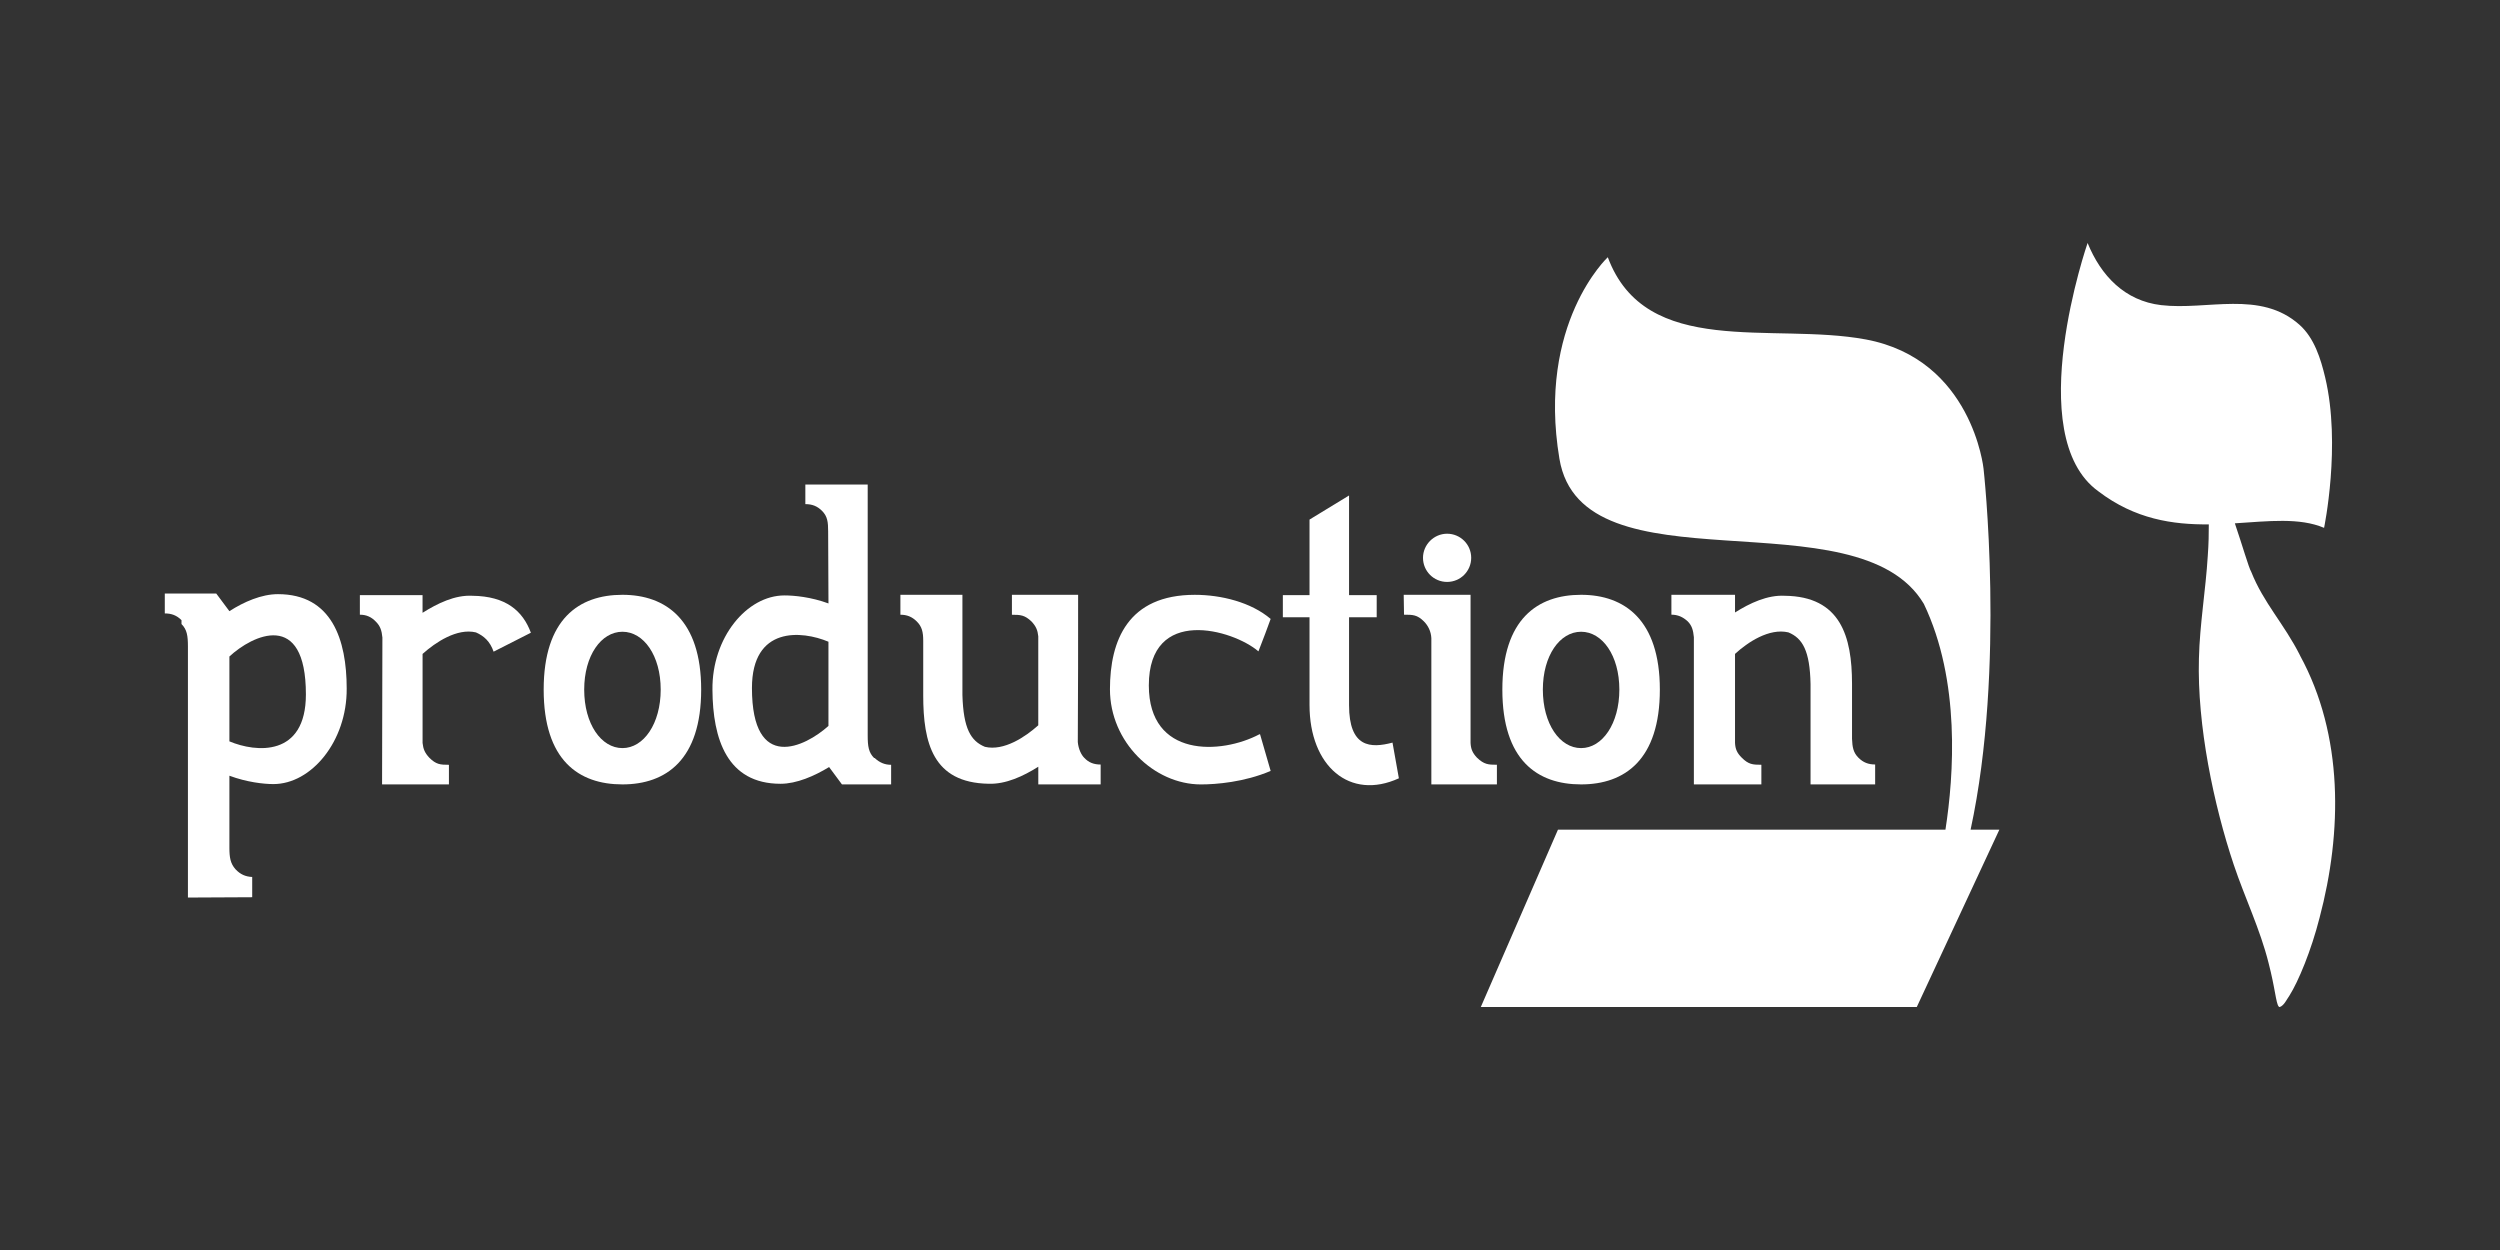 <?xml version="1.0" encoding="UTF-8"?> <svg xmlns="http://www.w3.org/2000/svg" id="Layer_1" data-name="Layer 1" viewBox="0 0 1000 500"><rect x="0" y="0" width="1000" height="500" fill="#333333" stroke="none"/><defs><style> .cls-1 { fill: #fff; stroke-width: 0px; } </style></defs><path class="cls-1" d="M788.24,331.86h11.51l-33.04,70.95h-174.39l30.87-70.95h154.99c3.37-21.68,6.06-59.6-8.64-90.3-26.44-44.5-136.74-3.87-145.77-58.05-9.03-54.18,19.35-80.62,19.35-80.62,15.16,40.7,65.8,25.93,103.2,32.89,42.6,7.94,47.1,51.71,47.1,51.71,0,0,8.9,79.24-5.18,144.37ZM920.03,262.2c-6.44-12.77-14.61-21.01-19.56-33.52-.94-1.48-3.57-10.69-6.53-19.35,13.52-.86,25.85-2.36,35.69,1.81,0,0,6.88-33.11.43-60.2-1.77-7.44-4.34-15.74-10.25-21.01-15.69-14-36.96-5.71-55.37-7.88-14.5-1.71-24.07-11.74-29.4-24.86,0,0-26.66,76.97,4.3,99.33,14.68,11.2,29.87,13.37,44.18,13.23,0,3.67-.05,7.75-.41,12.56-.81,13.55-3.22,27.4-3.54,41.11-.75,26.75,5.92,58.53,13.93,82.47,4.41,13.16,10.57,25.85,13.93,39.31.32,1.25.62,2.47.89,3.64,2,8.55,2.29,14.04,3.58,13.98,1.78-.66,2.71-2.94,3.87-4.57,3.59-5.7,8.7-17.95,12.05-31.12,9.11-34.39,9.63-72.96-7.81-104.92Z"></path><g><path class="cls-1" d="M72.61,248.07c-1.93-1.93-3.99-2.7-6.69-2.7v-7.97h20.57l5.27,7.07-5.27-7.07,5.27,7.07c5.79-3.73,12.86-6.81,19.41-6.81,21.6,0,27.51,18.25,27.51,37.79.13,21.08-14.14,38.18-29.31,38.18-3.99,0-10.67-.77-17.61-3.34v28.8c0,3.86.39,6.3,2.44,8.61,1.93,2.06,3.99,2.96,6.68,3.09v8.1l-25.71.13v-100.4c0-4.37-.39-6.81-2.57-9v-1.54ZM122.36,277.77c0-34.2-21.47-23.65-30.6-15.17v33.94c10.67,4.5,30.6,6.3,30.6-18.77Z"></path><path class="cls-1" d="M143.95,245.89v-7.84h25.07v7.07c5.91-3.73,12.98-7.2,19.93-6.81,13.37.13,20.18,6.04,23.4,14.78l-14.91,7.58c-1.41-4.11-3.86-6.3-7.07-7.71-7.58-1.8-16.2,3.99-21.34,8.61v35.61c.26,2.44.9,3.99,2.7,5.91,2.7,2.7,4.37,2.83,7.84,2.83v7.84h-26.74c0-19.54.13-39.21.13-58.75-.26-2.83-.9-4.63-2.57-6.3-1.8-1.93-3.86-2.83-6.43-2.83Z"></path><path class="cls-1" d="M280.47,275.84c0,28.03-14.01,37.92-31.5,37.92s-31.5-9.64-31.5-37.92,14.14-37.92,31.5-37.92,31.5,10.03,31.5,37.92ZM233.68,275.84c0,13.76,6.81,23.4,15.3,23.4s15.3-9.77,15.3-23.4-6.81-23.14-15.3-23.14-15.3,9.51-15.3,23.14Z"></path><path class="cls-1" d="M349.89,303.22c1.93,1.8,3.99,2.7,6.56,2.7v7.84h-19.67l-5.14-6.94,5.14,6.94-5.14-6.94c-5.91,3.6-12.98,6.69-19.41,6.69-21.47,0-27.12-18-27.25-37.54-.26-20.96,13.75-37.8,28.8-37.8,3.86,0,10.67.64,17.61,3.21,0-9.64-.13-19.15-.13-28.8,0-3.73-.26-6.04-2.44-8.23-1.93-1.93-3.99-2.7-6.68-2.7v-7.84h24.94v100.4c0,4.37.39,6.81,2.57,9h.26ZM300.78,275.2c0,34.07,21.34,23.53,30.6,15.17v-33.68c-10.67-4.5-30.6-6.3-30.6,18.51Z"></path><path class="cls-1" d="M440.26,305.79v7.97h-24.94v-7.07c-5.91,3.73-12.98,7.07-19.93,6.81-22.24-.39-26.1-16.33-26.1-35.35v-21.85c0-3.47-.51-5.66-2.57-7.71-1.93-1.93-3.99-2.7-6.56-2.7v-7.97h24.81v40.11c.38,13.37,3.34,18.38,9,20.7,7.58,1.8,16.2-3.99,21.34-8.61v-35.61c-.26-2.44-.9-3.99-2.7-5.91-2.7-2.57-4.37-2.7-7.84-2.7v-7.97h26.48c0,19.67,0,39.21-.13,58.88.26,2.83,1.41,5.14,2.57,6.3,1.8,1.93,3.86,2.7,6.56,2.7Z"></path><path class="cls-1" d="M504.02,293.71l4.24,14.66c-10.54,4.5-21.85,5.4-27.9,5.4-18.77,0-36.38-16.97-36.38-38.05,0-19.54,7.2-37.79,33.94-37.79,10.54,0,22.5,2.96,30.34,9.64-1.03,2.83-3.09,8.48-4.89,12.98-10.16-8.74-43.84-18.38-43.84,13.63,0,29.05,28.92,27.64,44.22,19.54h.26Z"></path><path class="cls-1" d="M556.98,296.92l2.57,14.4c-19.67,9-35.74-4.89-35.74-29.31v-35.1h-10.67v-8.87h10.67v-30.21l15.81-9.64v39.85h11.06v8.87h-11.06v35.1c0,17.1,8.61,17.35,17.36,15.04v-.13Z"></path><path class="cls-1" d="M572.54,313.76v-58.49c-.13-2.7-1.29-5.01-2.96-6.69-2.7-2.7-4.5-2.7-7.97-2.7l-.13-7.97h26.74v59.26c.13,2.44.77,3.99,2.57,5.91,2.83,2.7,4.5,2.83,7.97,2.83v7.84h-26.48.26ZM588.48,223.13c0,5.27-4.24,9.64-9.64,9.64s-9.64-4.37-9.64-9.64,4.37-9.64,9.64-9.64,9.64,4.24,9.64,9.64Z"></path><path class="cls-1" d="M663.94,275.84c0,28.03-14.01,37.92-31.5,37.92s-31.5-9.64-31.5-37.92,14.14-37.92,31.5-37.92,31.5,10.03,31.5,37.92ZM617.14,275.84c0,13.76,6.81,23.4,15.3,23.4s15.3-9.77,15.3-23.4-6.81-23.14-15.3-23.14-15.3,9.51-15.3,23.14Z"></path><path class="cls-1" d="M668.56,245.89v-7.97h25.45v7.07c5.91-3.73,12.98-7.07,19.93-6.68,22.24.26,26.87,16.2,26.87,35.22v21.98c.13,3.34.51,5.53,2.57,7.58,1.93,1.93,3.99,2.7,6.68,2.7v7.97h-25.84v-40.11c-.26-13.37-3.21-18.38-8.87-20.7-7.71-1.8-16.33,3.99-21.34,8.61v35.61c.13,2.44.77,3.99,2.7,5.91,2.7,2.7,4.37,2.83,7.84,2.83v7.84h-27v-58.88c-.26-2.7-.77-4.63-2.44-6.3-1.93-1.8-3.99-2.7-6.56-2.7Z"></path></g></svg> 